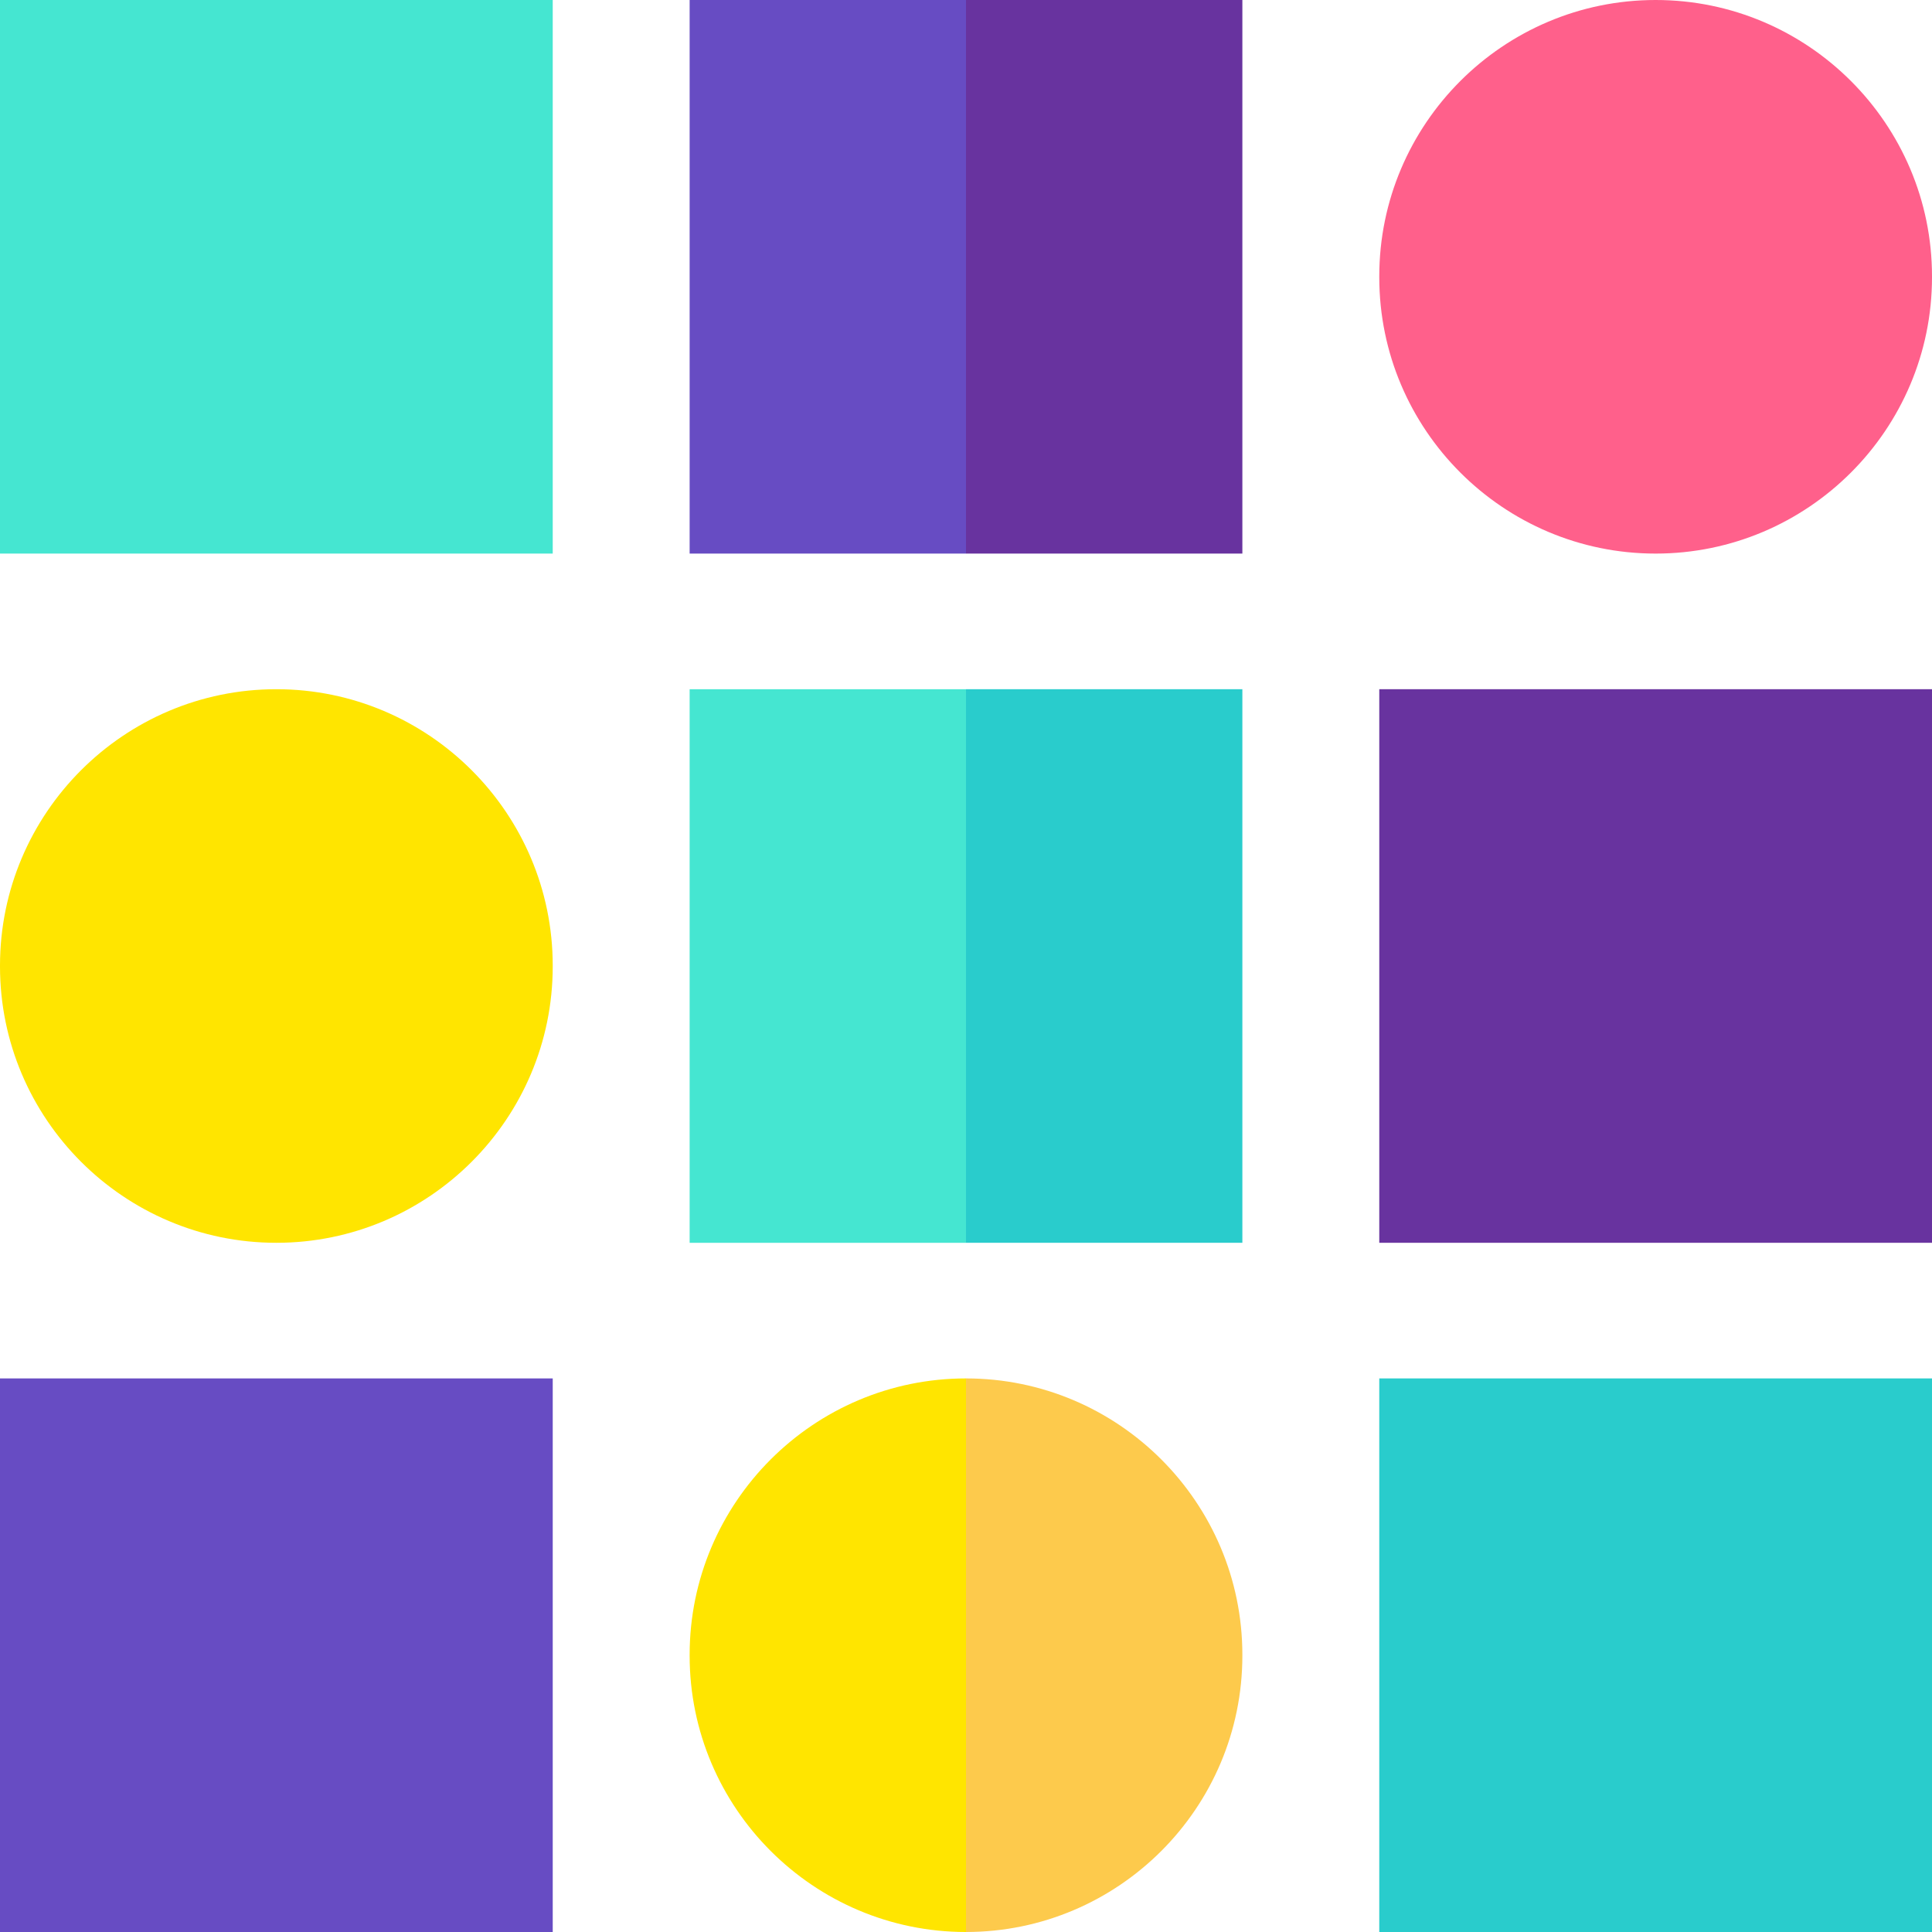 <svg id="Capa_1" enable-background="new 0 0 512 512" height="512" viewBox="0 0 512 512" width="512" xmlns="http://www.w3.org/2000/svg"><g><g><path d="m0 0h146.478v146.705h-146.478z" fill="#45e6d1"/><path d="m438.761 0c-40.384 0-73.239 32.855-73.239 73.239v.228c0 40.384 32.855 73.238 73.239 73.238s73.239-32.854 73.239-73.238v-.228c0-40.384-32.855-73.239-73.239-73.239z" fill="#ff608b"/><path d="m73.239 182.648c-40.384 0-73.239 32.855-73.239 73.239v.228c0 40.384 32.855 73.238 73.239 73.238s73.239-32.854 73.239-73.238v-.228c0-40.384-32.855-73.239-73.239-73.239z" fill="#ffe500"/><path d="m365.522 182.648h146.478v146.704h-146.478z" fill="#68339f"/><path d="m0 365.296h146.478v146.704h-146.478z" fill="#674cc3"/><path d="m365.522 365.296h146.478v146.704h-146.478z" fill="#29cccc"/></g><g><path d="m182.761 0v146.705h73.239l34.081-73.352-34.081-73.353z" fill="#674cc3"/><path d="m182.761 329.353h73.239l44.626-73.353-44.626-73.352h-73.239z" fill="#45e6d1"/><path d="m182.761 438.534v.228c0 40.384 32.855 73.238 73.239 73.238l34.081-73.352-34.081-73.352c-40.384 0-73.239 32.854-73.239 73.238z" fill="#ffe500"/></g><path d="m256 0h73.239v146.705h-73.239z" fill="#68339f"/><path d="m256 182.648h73.239v146.704h-73.239z" fill="#29cccc"/><path d="m329.239 438.762v-.228c0-40.384-32.855-73.238-73.239-73.238v146.704c40.384 0 73.239-32.854 73.239-73.238z" fill="#fdca4c"/></g></svg>